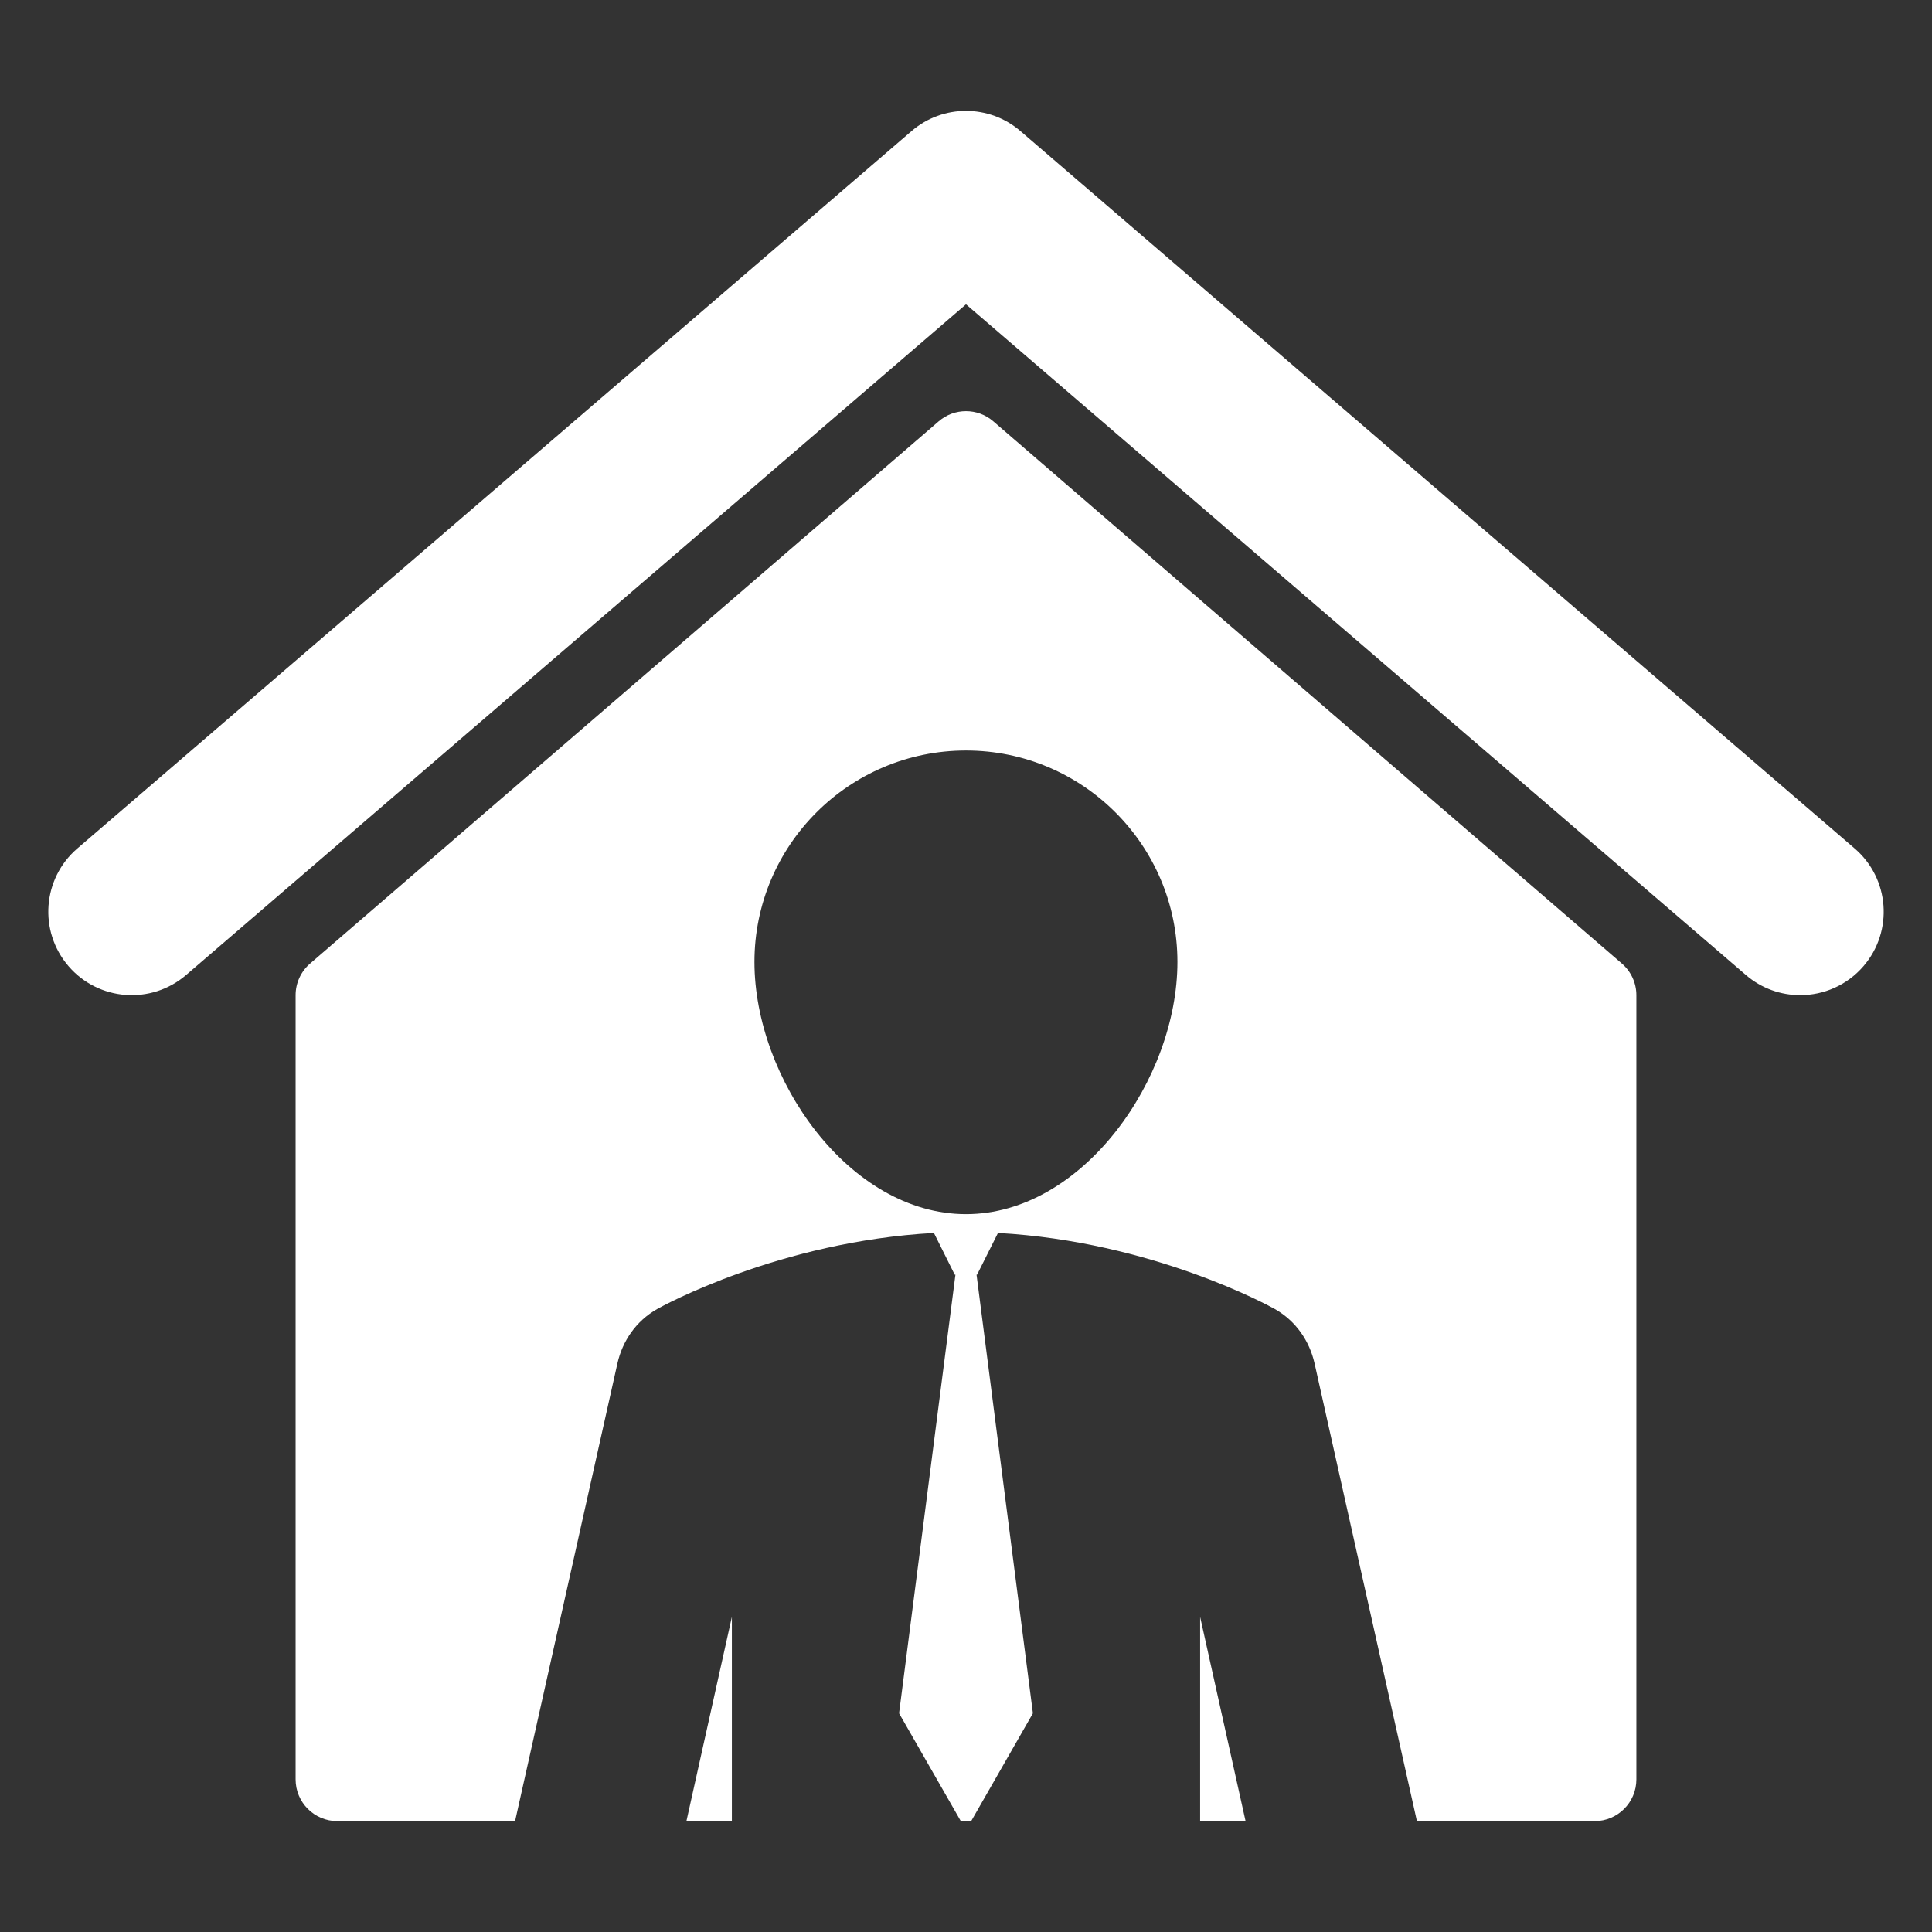 <?xml version="1.0" encoding="utf-8"?>
<!-- Uploaded to: SVG Repo, www.svgrepo.com, Generator: SVG Repo Mixer Tools -->
<!DOCTYPE svg PUBLIC "-//W3C//DTD SVG 1.1//EN" "http://www.w3.org/Graphics/SVG/1.1/DTD/svg11.dtd">
<svg fill="#fff" version="1.1" id="Layer_1" xmlns="http://www.w3.org/2000/svg" xmlns:xlink="http://www.w3.org/1999/xlink" 
	 width="800px" height="800px" viewBox="0 0 300 300" enable-background="new 0 0 300 300" xml:space="preserve">
<rect x="0" y="0" width="300" height="300" fill="#333333" stroke="none"/>
<g>
	<path d="M287.992,131.751L158.448,20.348c-4.861-4.175-12.035-4.175-16.896,0L12.008,131.751
		c-5.431,4.667-6.036,12.846-1.373,18.27c4.663,5.427,12.853,6.03,18.265,1.376L150,47.255l121.101,104.142
		c2.443,2.103,5.443,3.129,8.437,3.129c3.644,0,7.268-1.528,9.828-4.506C294.028,144.597,293.423,136.417,287.992,131.751z"/>
	<polygon points="113.645,282.784 113.645,251.071 106.588,282.784 	"/>
	<polygon points="186.355,282.784 193.412,282.784 186.355,251.071 	"/>
	<path d="M154.23,65.417c-2.425-2.094-6.036-2.094-8.461,0l-97.623,84.208c-1.423,1.228-2.245,3.018-2.245,4.901v121.778
		c0,3.578,2.9,6.479,6.481,6.479H79.98l15.901-71.111c0.785-3.42,2.852-6.522,6.147-8.399c0.811-0.461,19.05-10.505,42.992-11.819
		l3.229,6.479h0.111l-8.752,68.108l9.587,16.743h1.607l9.587-16.743l-8.752-68.108h0.081l3.247-6.479
		c23.93,1.314,42.193,11.358,43.004,11.819c3.296,1.877,5.362,4.979,6.147,8.399l15.901,71.111h27.598
		c3.581,0,6.481-2.9,6.481-6.479V154.527c0-1.883-0.822-3.674-2.245-4.901L154.23,65.417z M150,188.532
		c-18.134,0-32.849-21.026-32.849-39.16s14.715-32.835,32.849-32.835c18.122,0,32.83,14.701,32.83,32.835
		S168.122,188.532,150,188.532z"/>
</g>
</svg>